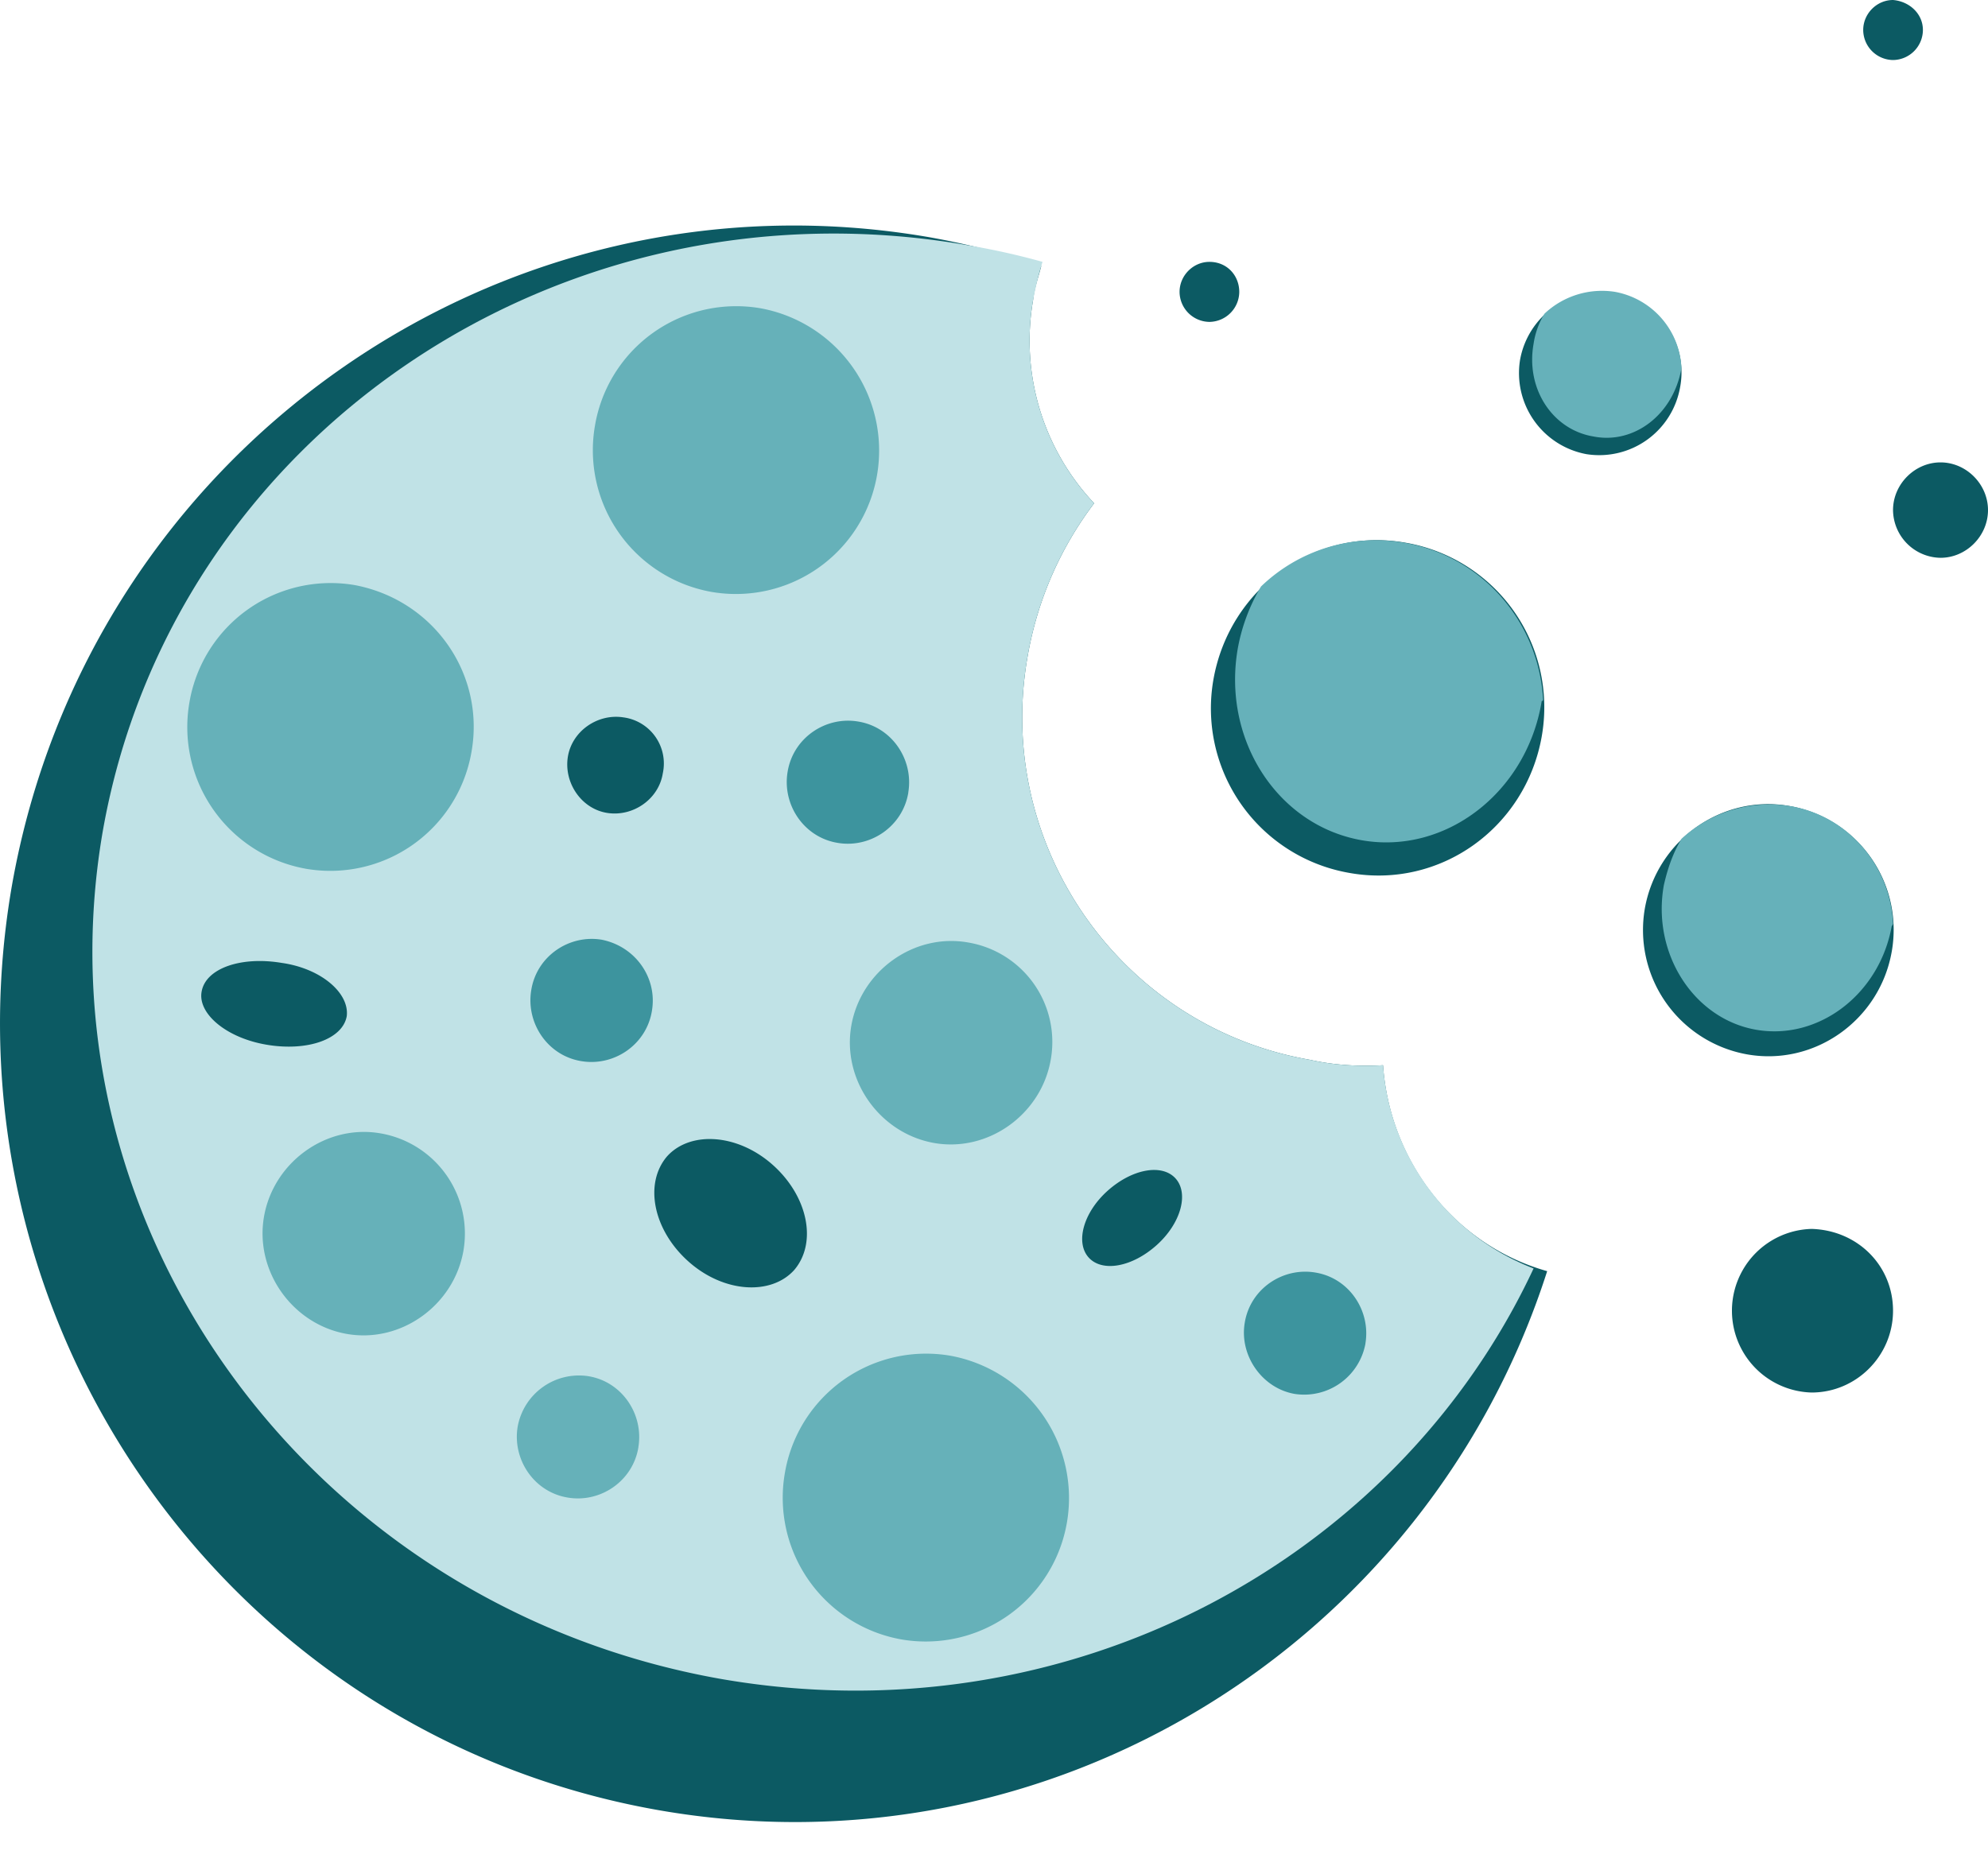 <svg xmlns="http://www.w3.org/2000/svg" width="35" height="33" fill="none">
  <path fill="#0C5A63"
    d="M24.35 18.757c-.43.024-.86 0-1.29-.096-3.32-.577-5.564-3.77-4.967-7.11a6.214 6.214 0 0 1 1.17-2.689 4.175 4.175 0 0 1-1.075-3.578c.024-.217.096-.409.144-.6-.621-.217-1.29-.385-1.959-.505C8.78 2.858 1.543 7.973.207 15.61-1.107 23.248 3.98 30.525 11.573 31.87c6.926 1.224 13.564-2.93 15.666-9.487-1.624-.456-2.77-1.921-2.89-3.626Z" />
  <path fill="#C0E2E6"
    d="M24.35 18.757c-.43.024-.86 0-1.29-.096-3.32-.577-5.564-3.771-4.967-7.11a6.214 6.214 0 0 1 1.17-2.689 4.175 4.175 0 0 1-1.075-3.578c.048-.24.096-.457.167-.673-.43-.12-.86-.216-1.29-.288C9.856 3.05 3.026 7.685 1.807 14.65.612 21.615 5.484 28.29 12.696 29.564c6.09 1.057 11.892-2.065 14.304-7.229a4.15 4.15 0 0 1-2.65-3.578Z" />
  <path fill="#66B1B9"
    d="M15.442 8.358a2.522 2.522 0 0 1-2.913 2.065 2.534 2.534 0 0 1-2.054-2.93 2.522 2.522 0 0 1 2.914-2.065 2.547 2.547 0 0 1 2.053 2.93ZM8.302 13.233a2.522 2.522 0 0 1-2.913 2.065 2.534 2.534 0 0 1-2.054-2.93 2.522 2.522 0 0 1 2.913-2.065c1.385.264 2.293 1.561 2.054 2.93ZM18.785 26.802a2.522 2.522 0 0 1-2.913 2.066 2.534 2.534 0 0 1-2.054-2.93 2.522 2.522 0 0 1 2.914-2.066 2.547 2.547 0 0 1 2.053 2.93ZM18.499 18.66c-.167.961-1.099 1.634-2.054 1.466-.955-.169-1.624-1.105-1.457-2.066.168-.96 1.099-1.633 2.054-1.465a1.777 1.777 0 0 1 1.457 2.066ZM8.159 22.023c-.167.96-1.099 1.633-2.054 1.465-.955-.168-1.624-1.105-1.457-2.066.168-.96 1.099-1.633 2.054-1.465a1.79 1.79 0 0 1 1.457 2.066Z" />
  <path fill="#3D949E"
    d="M24.04 23.656a1.097 1.097 0 0 1-1.243.889c-.573-.097-.979-.673-.883-1.25.095-.6.668-.984 1.242-.888.597.096.979.673.883 1.249ZM11.478 17.796c-.095.6-.669.985-1.242.889-.597-.096-.979-.673-.883-1.25.095-.6.668-.984 1.242-.888.596.12.979.673.883 1.249ZM15.992 13.953c-.096.6-.67.985-1.242.889-.597-.096-.98-.672-.884-1.249.096-.6.669-.985 1.242-.888.597.096.979.672.883 1.248Z" />
  <path fill="#66B1B9"
    d="M11.24 25.481c-.096.6-.67.985-1.242.889-.597-.096-.98-.673-.884-1.249a1.097 1.097 0 0 1 1.242-.889c.597.096.979.673.883 1.25Z" />
  <path fill="#0C5A63"
    d="M13.985 22.36c-.406.455-1.242.407-1.862-.145-.621-.552-.788-1.369-.382-1.85.405-.455 1.241-.407 1.862.145.621.552.788 1.369.382 1.85ZM6.105 17.892c-.072.408-.693.625-1.409.504-.716-.12-1.218-.552-1.146-.936.071-.409.692-.625 1.409-.505.692.097 1.194.529 1.146.937ZM11.669 13.617c-.072.456-.525.769-.98.697-.453-.072-.763-.529-.692-.985.072-.456.526-.769.98-.697a.819.819 0 0 1 .692.985ZM20.361 21.927c-.43.384-.955.48-1.194.216-.238-.264-.095-.793.335-1.177.43-.384.955-.48 1.194-.216s.095.793-.335 1.177ZM27.143 12.969c-.286 1.609-1.79 2.69-3.39 2.401a2.94 2.94 0 0 1-2.389-3.41c.287-1.609 1.791-2.69 3.391-2.402a2.94 2.94 0 0 1 2.388 3.41Z" />
  <path fill="#66B1BA"
    d="M27.167 12.32c-.071-1.345-1.05-2.521-2.436-2.762a2.907 2.907 0 0 0-2.53.769 3.264 3.264 0 0 0-.407 1.08c-.286 1.61.693 3.123 2.173 3.387 1.48.264 2.914-.84 3.176-2.45.024 0 .024-.024.024-.024Z" />
  <path fill="#0C5A63"
    d="M33.304 16.763c-.214 1.201-1.36 2.018-2.555 1.801a2.225 2.225 0 0 1-1.79-2.57c.214-1.2 1.36-2.017 2.555-1.8a2.212 2.212 0 0 1 1.79 2.57Z" />
  <path fill="#66B1BA"
    d="M33.328 16.259c-.047-1.009-.788-1.897-1.814-2.065a2.277 2.277 0 0 0-1.91.576c-.144.24-.24.504-.311.817-.215 1.2.525 2.353 1.624 2.545 1.098.192 2.173-.624 2.388-1.825.023-.024.023-.048.023-.048Z" />
  <path fill="#0C5A63"
    d="M29.579 6.82a1.445 1.445 0 0 1-1.648 1.177 1.452 1.452 0 0 1-1.17-1.657 1.445 1.445 0 0 1 1.648-1.177 1.41 1.41 0 0 1 1.17 1.658Z" />
  <path fill="#66B1BA"
    d="M29.603 6.484a1.427 1.427 0 0 0-1.17-1.345 1.475 1.475 0 0 0-1.242.385 1.406 1.406 0 0 0-.191.528c-.143.793.334 1.513 1.05 1.633.717.144 1.41-.384 1.553-1.2 0 .023 0 .023 0 0Z" />
  <path fill="#0C5A63"
    d="M33.328 23.08c0 .792-.645 1.44-1.433 1.44a1.441 1.441 0 0 1 0-2.881c.812.024 1.433.648 1.433 1.44ZM33.854.528a.532.532 0 0 1-.526.529.532.532 0 0 1-.525-.529c0-.288.239-.528.525-.528.287.024.526.24.526.528ZM35 8.982c0 .456-.382.84-.836.84a.849.849 0 0 1-.836-.84c0-.456.383-.84.836-.84.454 0 .836.384.836.84ZM21.818 5.14a.532.532 0 0 1-.525.528.532.532 0 0 1-.526-.528c0-.289.24-.529.526-.529.31 0 .525.24.525.529Z" />
</svg>